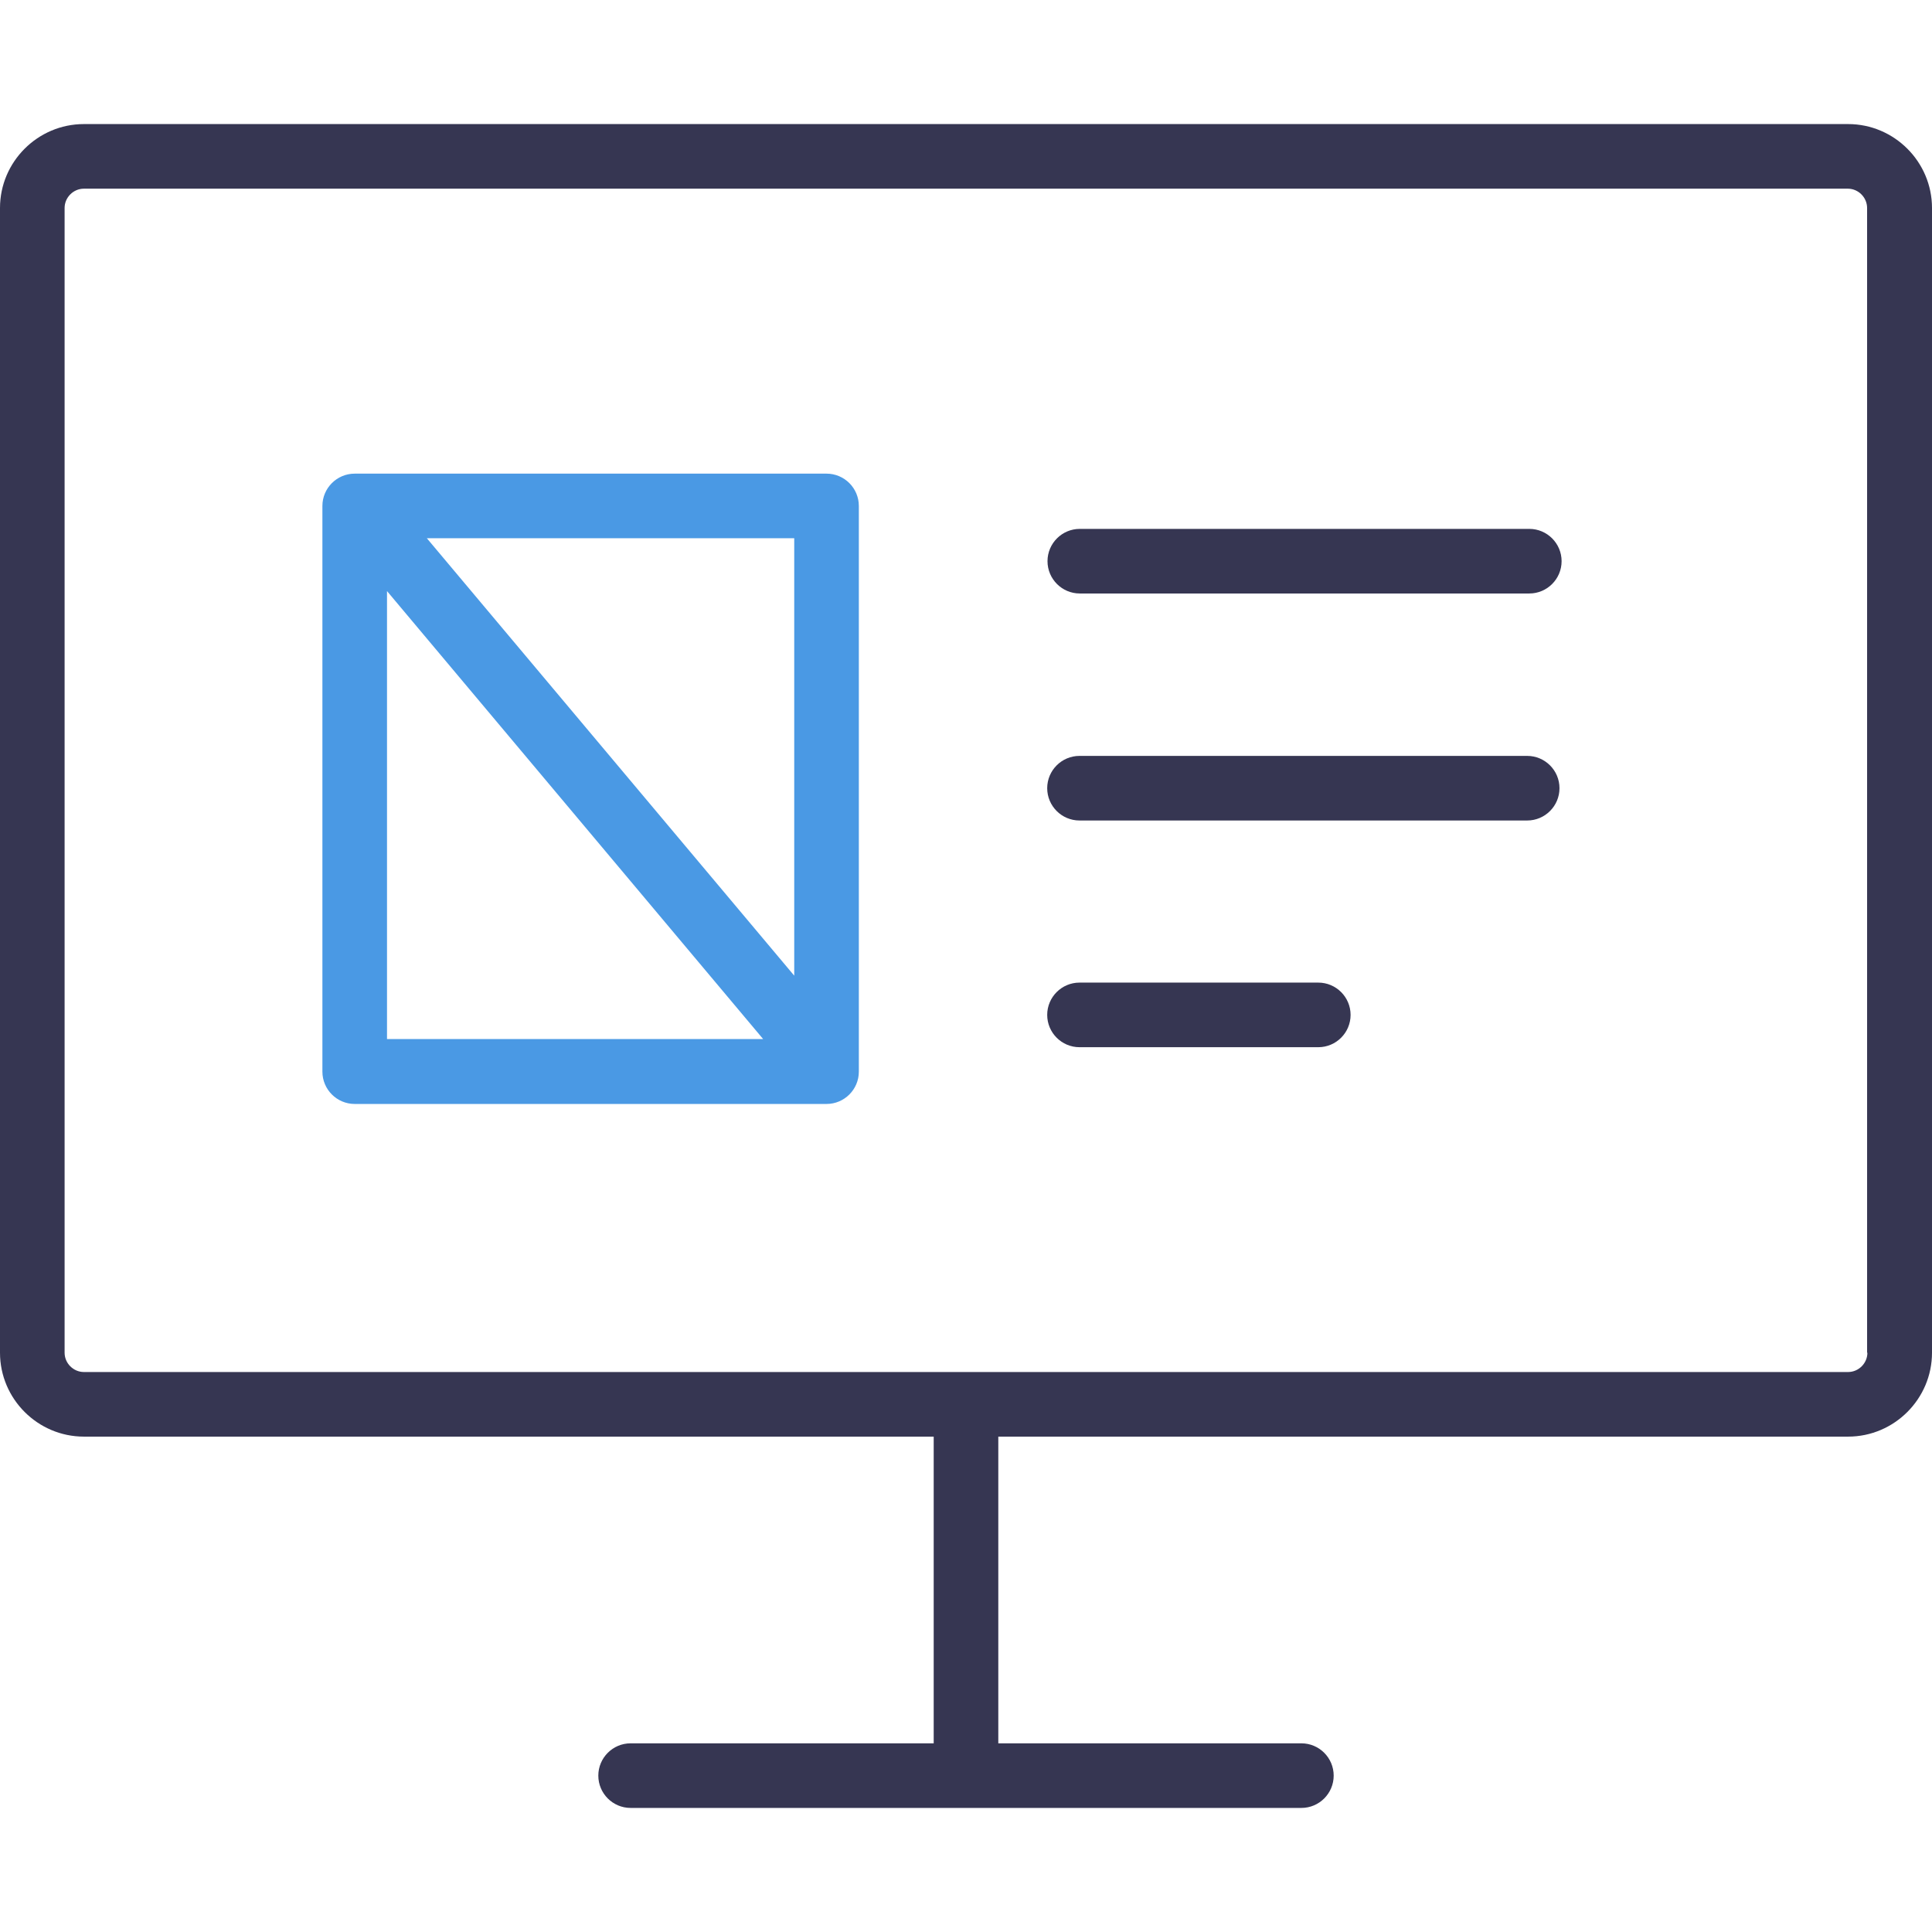 <?xml version="1.0" encoding="UTF-8"?>
<svg id="Prof" xmlns="http://www.w3.org/2000/svg" viewBox="0 0 64 64">
  <defs>
    <style>
      .cls-1 {
        fill: #363652;
      }

      .cls-1, .cls-2 {
        stroke-width: 0px;
      }

      .cls-2 {
        fill: #4a99e4;
      }
    </style>
  </defs>
  <path class="cls-1" d="M50.66,17.52h-14.89c-.59,0-1.07.48-1.07,1.07s.48,1.07,1.07,1.07h14.89c.59,0,1.07-.48,1.07-1.07s-.48-1.07-1.07-1.07Z"/>
  <path class="cls-1" d="M50.59,25.04h-14.83c-.59,0-1.07.48-1.07,1.07s.48,1.07,1.07,1.07h14.83c.59,0,1.07-.48,1.07-1.07s-.48-1.07-1.07-1.07Z"/>
  <path class="cls-1" d="M43.67,32.55h-7.91c-.59,0-1.07.48-1.07,1.07s.48,1.07,1.07,1.07h7.91c.59,0,1.07-.48,1.07-1.07s-.48-1.07-1.07-1.07Z"/>
  <path class="cls-2" d="M27.38,15.69h-15.63c-.59,0-1.07.48-1.07,1.07v18.74c0,.59.48,1.07,1.07,1.07h15.63c.59,0,1.07-.48,1.07-1.07v-18.74c0-.59-.48-1.07-1.07-1.07ZM26.31,32.32l-12.17-14.49h12.17v14.49ZM12.82,19.58l12.46,14.84h-12.46v-14.84Z"/>
  <path class="cls-1" d="M61.22,4.11H2.78c-1.53,0-2.78,1.25-2.78,2.78v37.92c0,1.53,1.25,2.78,2.78,2.78h28.15v10.16h-10.04c-.59,0-1.07.48-1.07,1.07s.48,1.07,1.07,1.07h22.22c.59,0,1.07-.48,1.07-1.07s-.48-1.07-1.07-1.07h-10.04v-10.16h28.15c1.53,0,2.78-1.25,2.78-2.78V6.89c0-1.53-1.25-2.78-2.78-2.78ZM61.86,44.81c0,.35-.29.64-.64.64H2.78c-.35,0-.64-.29-.64-.64V6.89c0-.35.29-.64.64-.64h58.43c.35,0,.64.29.64.64v37.92Z"/>
</svg>